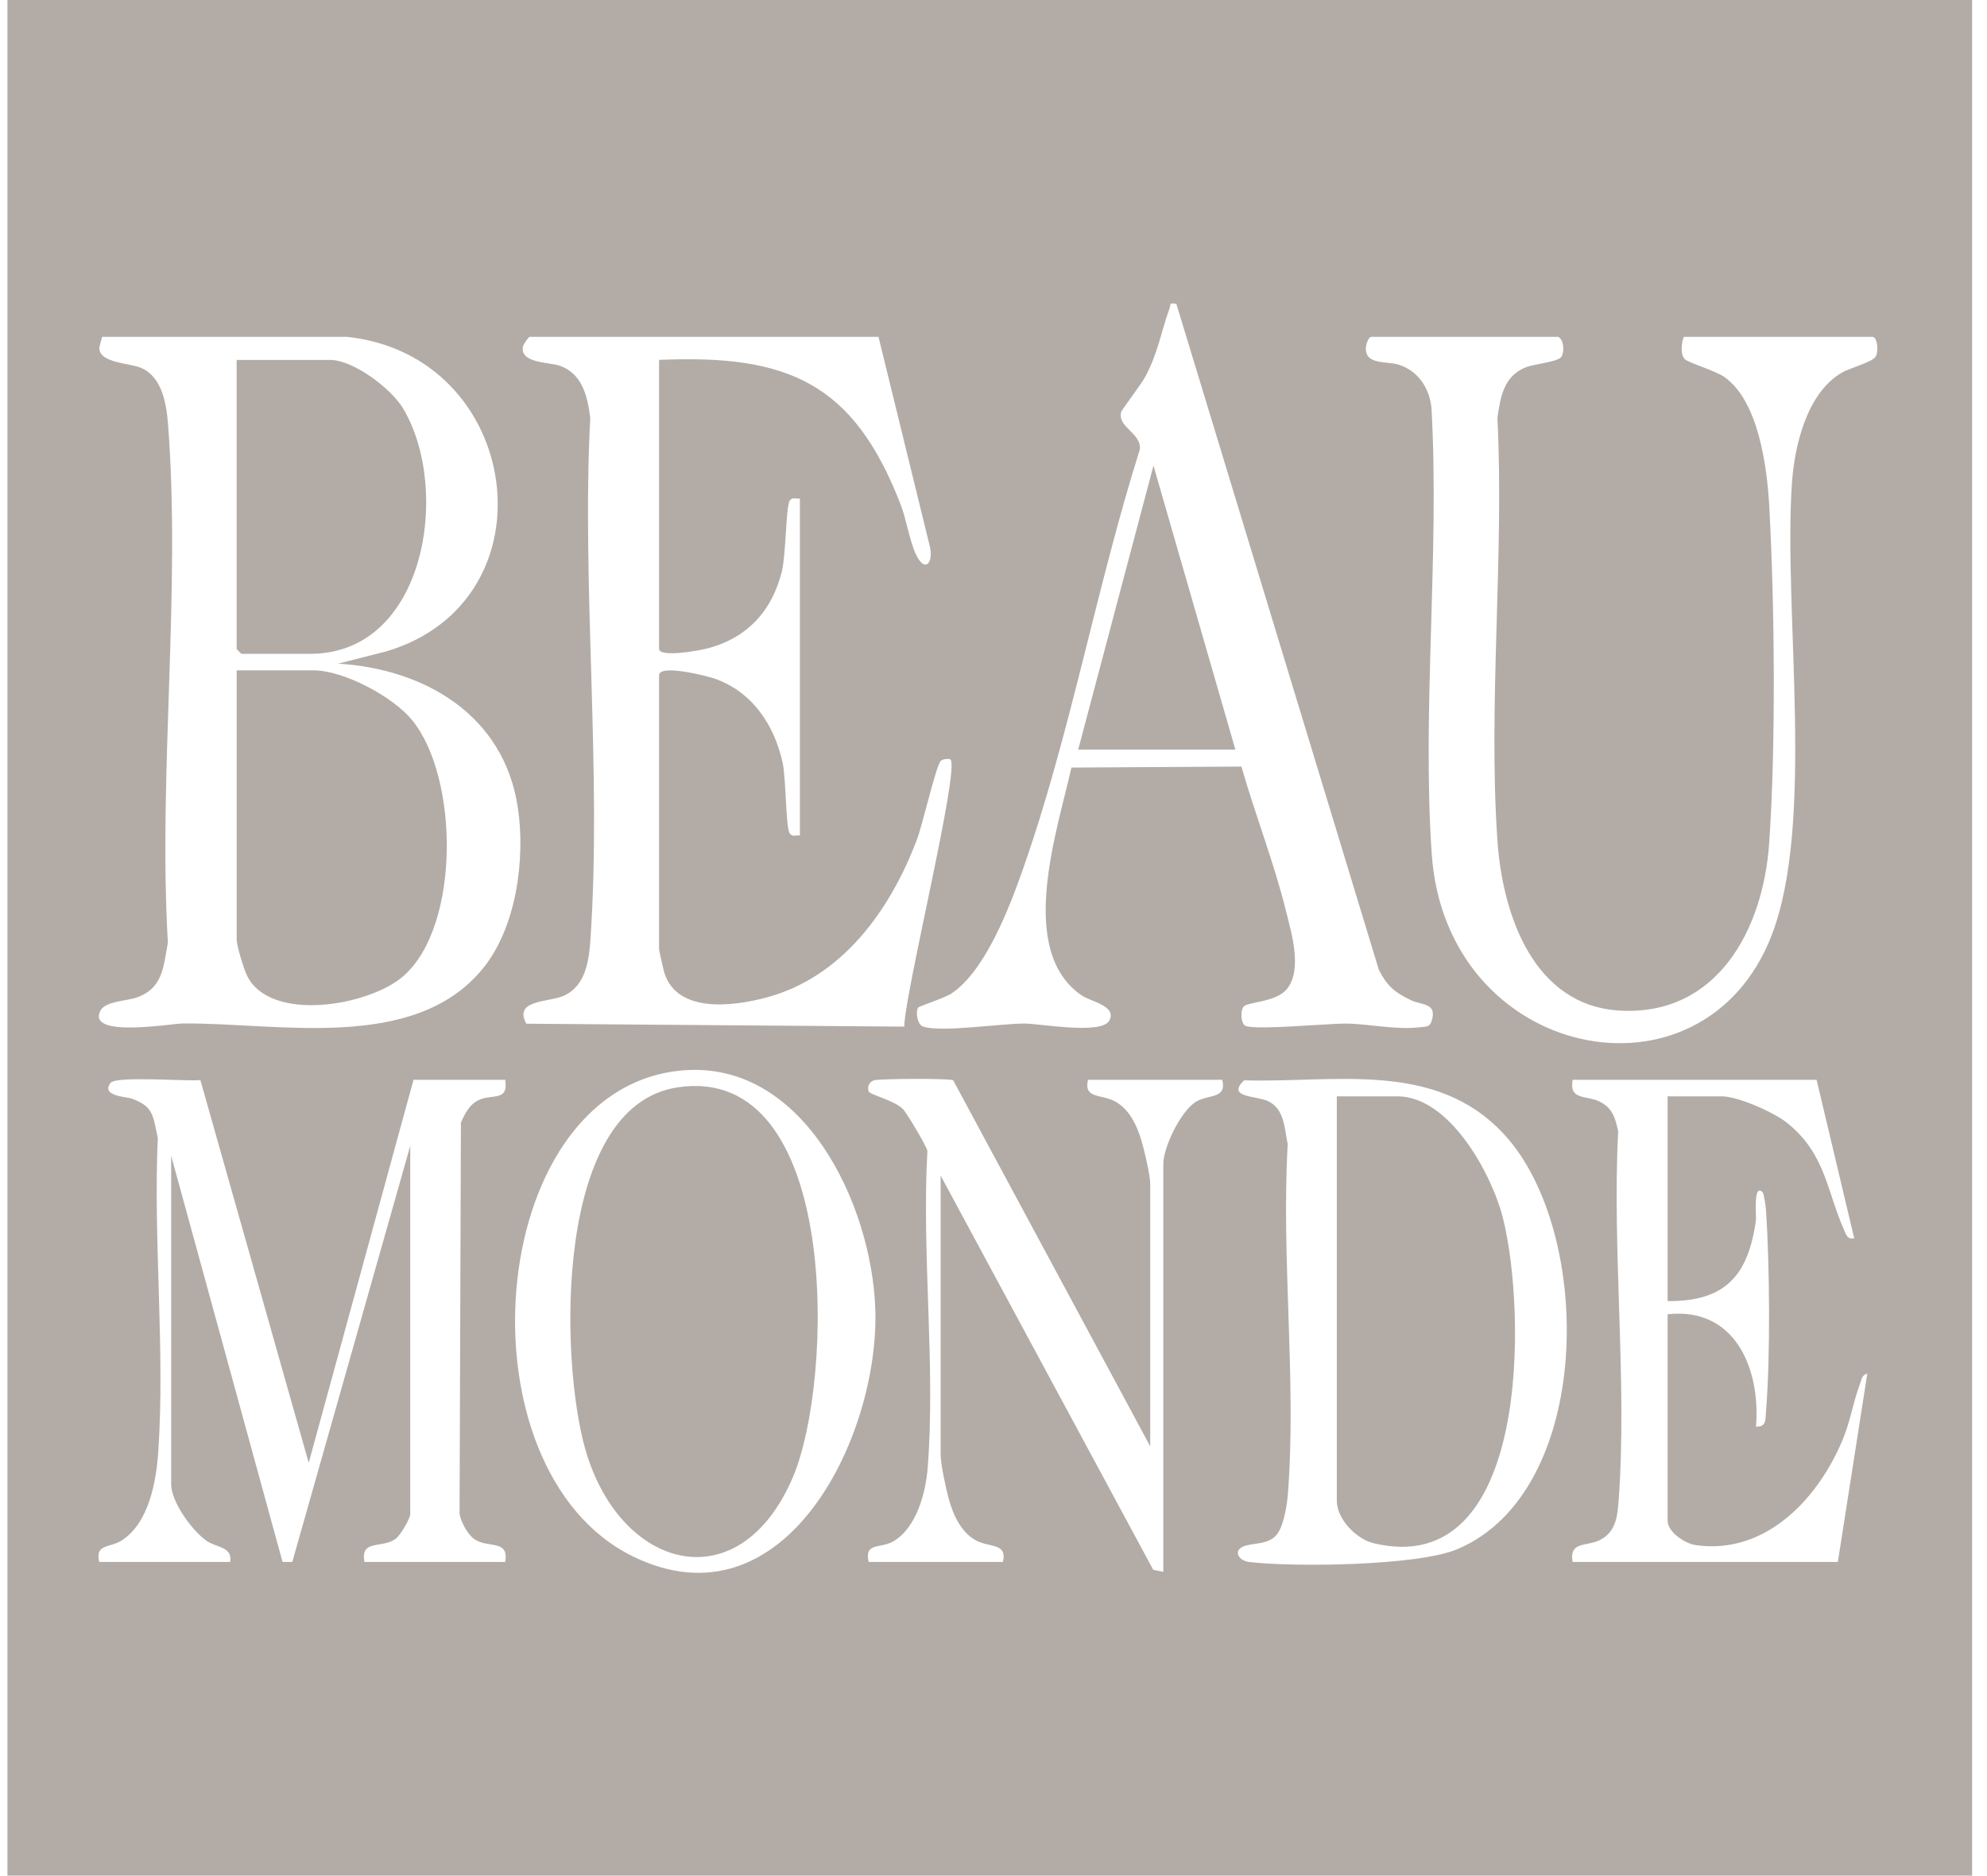 <svg xmlns="http://www.w3.org/2000/svg" width="89" height="84" viewBox="0 0 89 84" fill="none"><g clip-path="url(#clip0_152_128)"><path d="M88.333 0V84H0.333V0H88.333ZM52.691 13.606C52.335 13.559 52.46 13.606 52.385 13.812C51.996 14.892 51.877 15.783 51.303 16.863C51.121 17.206 50.246 18.351 50.22 18.444C50.026 19.141 51.163 19.398 51.049 20.147C49.108 26.287 47.94 32.918 45.803 38.971C45.207 40.658 44.131 43.481 42.622 44.49C42.305 44.702 41.17 45.056 41.126 45.125C41.004 45.318 41.082 45.885 41.346 45.974C42.161 46.246 44.803 45.84 45.88 45.839C46.591 45.839 49.358 46.357 49.693 45.698C50.027 45.041 48.86 44.861 48.449 44.579C45.517 42.569 47.359 37.202 47.991 34.375L55.605 34.331C56.223 36.492 57.067 38.632 57.606 40.818C57.848 41.801 58.337 43.397 57.659 44.272C57.164 44.912 55.864 44.848 55.69 45.097C55.564 45.279 55.57 45.793 55.764 45.929C56.088 46.157 59.502 45.837 60.251 45.84C61.293 45.845 62.515 46.139 63.626 46.002C63.845 45.975 64.031 46.005 64.115 45.753C64.401 44.897 63.682 45.027 63.197 44.793C62.468 44.441 62.139 44.17 61.76 43.433L52.69 13.608L52.691 13.606ZM15.513 15.084H4.587C4.561 15.084 4.446 15.556 4.449 15.607C4.485 16.275 5.831 16.251 6.349 16.488C7.265 16.907 7.454 18.078 7.526 18.998C8.107 26.458 7.083 34.679 7.519 42.218C7.316 43.305 7.304 44.244 6.136 44.669C5.7 44.827 4.725 44.836 4.505 45.249C3.839 46.505 7.665 45.842 8.173 45.836C12.421 45.793 18.513 47.143 21.603 43.406C23.13 41.559 23.539 38.484 23.196 36.174C22.579 32.037 19.042 29.959 15.147 29.721L17.311 29.17C24.925 26.899 23.409 15.89 15.513 15.083V15.084ZM39.347 15.084H23.727C23.674 15.084 23.451 15.408 23.428 15.515C23.262 16.273 24.631 16.221 25.081 16.381C26.082 16.738 26.319 17.754 26.437 18.71C26.048 26.344 26.962 34.51 26.446 42.081C26.381 43.037 26.226 44.149 25.267 44.589C24.599 44.896 22.979 44.755 23.575 45.846L40.504 45.977C40.508 44.539 43.004 34.436 42.572 34.012C42.534 33.975 42.208 33.971 42.12 34.1C41.895 34.422 41.331 36.906 41.07 37.599C39.871 40.772 37.715 43.779 34.306 44.679C32.862 45.061 30.369 45.399 29.766 43.6C29.726 43.48 29.521 42.571 29.521 42.516V30.241C29.521 29.726 31.66 30.269 32.01 30.392C33.682 30.978 34.664 32.432 35.05 34.129C35.215 34.853 35.188 37.071 35.375 37.326C35.501 37.499 35.661 37.393 35.828 37.413V22.329C35.663 22.35 35.502 22.243 35.375 22.417C35.202 22.654 35.202 24.863 35.023 25.584C34.569 27.41 33.411 28.625 31.582 29.065C31.284 29.136 29.521 29.46 29.521 29.058V16.118C35.287 15.866 38.227 17.136 40.338 22.588C40.606 23.284 40.743 24.239 41.034 24.845C41.417 25.645 41.803 25.242 41.659 24.516L39.348 15.083L39.347 15.084ZM69.781 15.084H61.421C61.323 15.084 61.216 15.333 61.195 15.456C61.042 16.384 62.101 16.15 62.67 16.338C63.533 16.623 64.032 17.391 64.118 18.279C64.483 24.802 63.688 31.763 64.128 38.234C64.759 47.506 76.272 49.855 79.353 41.89C81.311 36.824 79.874 27.382 80.261 21.659C80.377 19.945 80.937 17.584 82.512 16.68C82.849 16.486 83.864 16.215 84.01 15.974C84.157 15.733 84.091 15.084 83.862 15.084H75.429C75.378 15.084 75.206 15.832 75.464 16.085C75.63 16.248 76.834 16.6 77.238 16.885C78.775 17.964 79.152 20.933 79.249 22.695C79.488 27.081 79.548 33.433 79.241 37.784C78.97 41.641 76.91 45.501 72.562 45.26C68.693 45.045 67.299 40.976 67.071 37.637C66.651 31.499 67.379 24.898 67.071 18.712C67.21 17.754 67.359 16.843 68.345 16.448C68.711 16.301 69.784 16.211 69.935 15.98C70.086 15.749 70.04 15.166 69.782 15.086L69.781 15.084ZM30.368 47.958C21.651 48.965 20.445 65.857 28.366 69.711C35.144 73.01 39.392 64.352 39.206 58.632C39.053 53.923 35.946 47.314 30.368 47.958ZM4.441 69.951H10.308C10.425 69.267 9.69 69.308 9.26 69.011C8.606 68.559 7.667 67.26 7.667 66.476V51.76L12.656 69.951H13.092L18.375 51.318V67.807C18.375 68.007 17.932 68.766 17.718 68.919C17.098 69.365 16.141 68.919 16.322 69.951H22.628C22.81 68.917 21.85 69.363 21.232 68.919C20.947 68.715 20.637 68.144 20.584 67.796L20.645 50.276C20.835 49.841 21.054 49.416 21.518 49.234C22.105 49.005 22.78 49.308 22.629 48.358H18.522L13.828 65.512L8.975 48.371C8.355 48.436 5.182 48.174 4.947 48.5C4.517 49.092 5.643 49.113 5.883 49.196C6.896 49.547 6.846 49.979 7.068 50.959C6.861 55.543 7.398 60.452 7.09 64.999C6.999 66.351 6.675 68.189 5.464 68.98C4.915 69.338 4.253 69.125 4.443 69.948L4.441 69.951ZM38.907 69.951H44.92C45.123 69.101 44.349 69.314 43.739 68.999C43.058 68.648 42.698 67.854 42.5 67.142C42.372 66.681 42.133 65.567 42.133 65.144V52.649L51.655 70.303L52.106 70.395V52.13C52.106 51.372 52.897 49.739 53.584 49.332C54.14 49.002 54.958 49.225 54.747 48.359H48.733C48.53 49.209 49.304 48.996 49.914 49.311C50.568 49.649 50.914 50.374 51.119 51.052C51.25 51.483 51.519 52.626 51.519 53.016V64.773L42.695 48.381C42.545 48.286 39.391 48.306 39.149 48.381C38.927 48.451 38.843 48.666 38.907 48.874C38.954 49.031 40.069 49.274 40.454 49.681C40.633 49.872 41.499 51.326 41.54 51.544C41.279 56.152 41.91 61.184 41.552 65.74C41.464 66.868 41.039 68.458 39.987 69.042C39.419 69.357 38.708 69.073 38.907 69.948V69.951ZM55.724 48.383C54.908 49.164 56.281 49.065 56.803 49.317C57.537 49.672 57.53 50.53 57.678 51.245C57.383 56.337 58.079 61.887 57.685 66.924C57.647 67.416 57.489 68.408 57.16 68.76C56.764 69.184 56.175 69.088 55.731 69.242C55.246 69.41 55.409 69.89 55.987 69.957C57.983 70.188 63.488 70.126 65.261 69.385C71.384 66.828 71.435 55.197 67.365 50.795C64.285 47.465 59.781 48.5 55.726 48.383H55.724ZM81.367 48.359H70.44C70.274 49.276 71.031 49.047 71.616 49.319C72.212 49.595 72.348 50.045 72.48 50.664C72.203 56.051 72.893 61.887 72.499 67.22C72.444 67.968 72.357 68.646 71.616 68.991C71.031 69.262 70.275 69.033 70.44 69.951H82.319L83.638 61.521C83.391 61.563 83.375 61.81 83.304 61.996C83.025 62.734 82.883 63.609 82.578 64.37C81.499 67.056 79.115 69.655 75.953 69.197C75.457 69.126 74.694 68.602 74.694 68.102V58.859C77.706 58.524 78.861 61.283 78.654 63.886C79.121 63.92 79.074 63.562 79.1 63.228C79.301 60.793 79.268 56.653 79.1 54.193C79.09 54.033 79.009 53.45 78.945 53.388C78.522 52.977 78.673 54.479 78.651 54.642C78.312 57.117 77.279 58.296 74.694 58.268V49.099H77.114C77.841 49.099 79.445 49.807 80.044 50.285C81.77 51.668 81.814 53.319 82.604 55.099C82.703 55.323 82.757 55.514 83.053 55.458L81.367 48.359Z" fill="#B3ACA6"></path><path d="M10.6 30.022H14.046C15.387 30.022 17.584 31.189 18.449 32.238C20.552 34.791 20.634 41.444 18.082 43.702C16.548 45.06 12.082 45.818 11.059 43.681C10.914 43.379 10.601 42.35 10.601 42.073V30.02L10.6 30.022Z" fill="#B3ACA6"></path><path d="M10.6 16.119H14.78C15.824 16.119 17.518 17.394 18.054 18.29C20.212 21.892 19.077 29.281 13.9 29.281H10.82C10.804 29.281 10.6 29.076 10.6 29.059V16.119Z" fill="#B3ACA6"></path><path d="M55.334 33.571H48.294L51.665 20.852L55.334 33.571Z" fill="#B3ACA6"></path><path d="M59.88 49.099H62.592C64.932 49.099 66.817 52.573 67.316 54.541C68.367 58.69 68.57 70.811 61.519 69.111C60.746 68.925 59.878 68.026 59.878 67.216V49.099H59.88Z" fill="#B3ACA6"></path><path d="M30.365 48.694C37.666 47.614 37.362 61.829 35.513 66.159C33.123 71.754 27.787 70.349 26.221 64.922C25.078 60.958 24.778 49.52 30.365 48.694Z" fill="#B3ACA6"></path></g><defs><clipPath id="clip0_152_128"><rect width="88" height="84" fill="white" transform="translate(0.333)"></rect></clipPath></defs></svg>